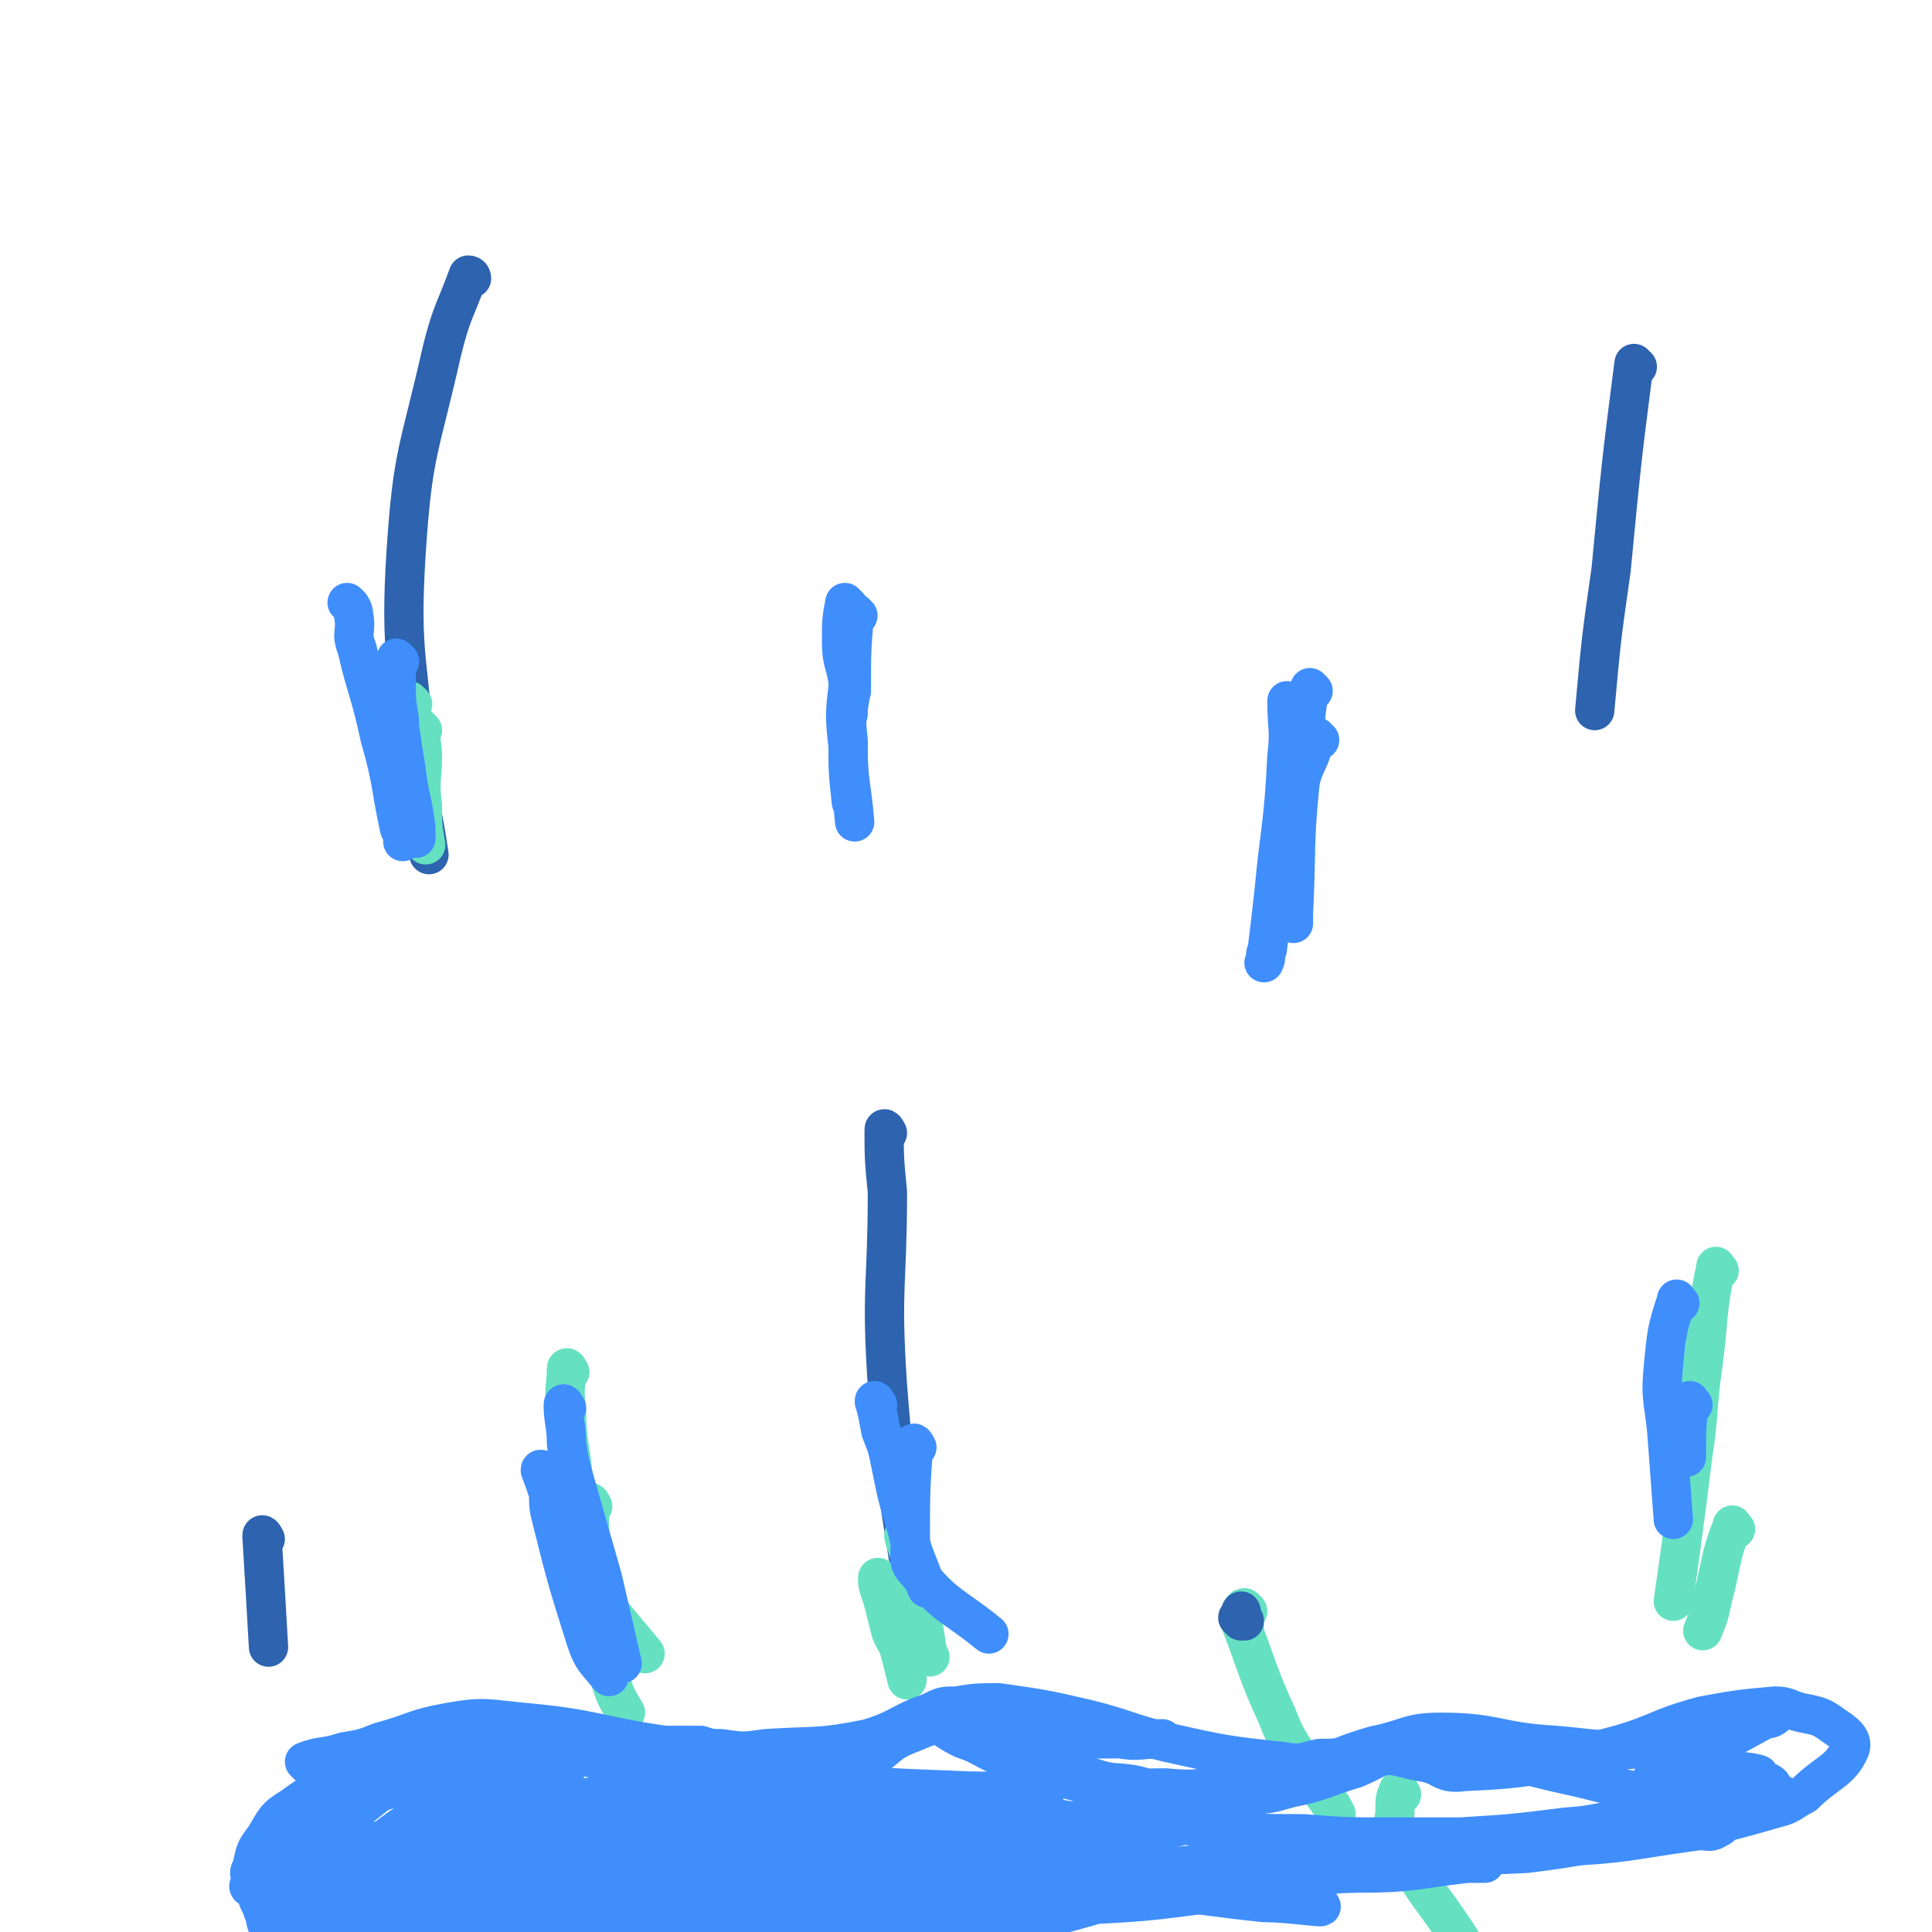 <svg viewBox='0 0 590 590' version='1.1' xmlns='http://www.w3.org/2000/svg' xmlns:xlink='http://www.w3.org/1999/xlink'><g fill='none' stroke='#2D63AF' stroke-width='12' stroke-linecap='round' stroke-linejoin='round'><path d='M144,85c0,0 0,-1 -1,-1 -4,11 -5,11 -8,23 -7,31 -9,31 -11,62 -2,32 1,32 3,65 1,13 2,13 4,27 '/><path d='M271,346c0,0 -1,-2 -1,-1 0,8 0,9 1,19 0,29 -2,29 0,59 3,39 5,39 10,78 '/><path d='M500,112c-1,0 -1,-1 -1,-1 -4,31 -4,32 -7,63 -3,21 -3,21 -5,43 '/><path d='M81,470c0,0 -1,-2 -1,-1 1,16 1,17 2,34 '/></g>
<g fill='none' stroke='#65E1C1' stroke-width='12' stroke-linecap='round' stroke-linejoin='round'><path d='M126,215c0,0 -1,-1 -1,-1 -1,6 -1,8 -1,15 0,8 0,8 0,17 0,2 1,2 1,4 '/><path d='M129,223c0,0 -1,-1 -1,-1 0,3 1,5 1,9 0,7 -1,7 0,15 0,6 0,6 1,12 '/><path d='M277,470c0,0 -1,-2 -1,-1 1,4 2,5 3,11 1,5 1,5 2,10 1,7 1,7 2,13 0,2 0,2 1,3 '/><path d='M269,483c0,0 -1,-2 -1,-1 0,3 1,4 2,8 1,4 1,4 2,8 1,3 2,3 3,7 1,4 1,4 2,8 '/><path d='M174,419c0,0 -1,-2 -1,-1 0,5 -1,6 0,12 0,11 1,10 2,21 0,8 -1,8 1,16 1,8 1,8 4,15 7,12 8,12 17,23 '/><path d='M181,460c0,0 -1,-2 -1,-1 0,5 0,7 0,13 0,6 -1,6 0,11 0,8 0,8 2,16 1,7 1,7 4,13 2,6 2,6 5,11 0,0 0,0 0,0 '/><path d='M380,497c0,0 -1,-2 -1,-1 5,13 5,15 11,28 3,8 4,8 8,15 3,5 3,5 7,10 2,3 2,3 3,5 '/><path d='M428,548c0,0 -1,-2 -1,-1 -1,2 -1,3 -1,6 0,4 -2,5 1,9 8,17 10,16 20,32 '/><path d='M525,388c-1,0 -1,-2 -1,-1 -3,14 -2,15 -4,30 -2,14 -1,14 -3,27 -2,16 -2,16 -4,31 -1,7 -1,7 -2,14 '/><path d='M530,467c-1,0 -1,-2 -1,-1 -4,10 -3,11 -6,22 -1,5 -1,5 -3,10 '/><path d='M381,492c0,0 -1,-1 -1,-1 -1,0 0,1 -1,2 '/></g>
<g fill='none' stroke='#2D63AF' stroke-width='12' stroke-linecap='round' stroke-linejoin='round'><path d='M379,495c0,0 -1,-1 -1,-1 '/><path d='M380,495c0,0 -1,-1 -1,-1 0,0 0,1 0,0 1,0 0,-1 0,-2 0,0 0,0 0,0 '/></g>
<g fill='none' stroke='#408EFC' stroke-width='12' stroke-linecap='round' stroke-linejoin='round'><path d='M94,539c0,0 -1,-1 -1,-1 5,-2 6,-1 12,-3 6,-1 6,-1 11,-3 11,-3 10,-4 21,-6 11,-2 12,-1 23,0 22,2 22,4 43,7 6,0 6,0 11,0 3,1 3,1 6,1 7,1 7,1 14,0 16,-1 16,0 31,-3 10,-3 10,-5 19,-8 4,-2 4,-2 8,-2 6,-1 7,-1 13,-1 14,2 14,2 27,5 12,3 12,4 24,7 18,4 18,4 36,6 6,1 6,0 11,-1 9,0 9,-1 19,-1 6,0 6,1 12,2 7,1 6,4 13,3 22,-1 22,-2 43,-7 16,-4 15,-6 30,-10 11,-2 11,-2 22,-3 4,0 4,1 8,2 5,1 6,1 10,4 3,2 6,4 5,7 -3,7 -7,7 -14,14 -4,2 -4,3 -8,4 -14,4 -14,4 -28,7 -7,1 -7,1 -15,2 -17,2 -17,3 -34,5 -19,1 -19,0 -39,0 -6,0 -6,0 -13,-1 -11,0 -11,-2 -22,0 -33,7 -33,10 -66,19 -20,5 -20,6 -40,8 -31,4 -32,0 -63,3 -24,3 -24,7 -48,9 -20,1 -20,0 -40,-3 -20,-2 -20,-2 -40,-7 -3,0 -4,0 -6,-3 -5,-6 -9,-6 -8,-13 0,-10 2,-12 10,-19 15,-13 17,-14 35,-21 14,-5 15,-5 30,-5 22,1 22,5 43,7 30,4 30,3 59,5 27,2 27,1 54,3 3,0 9,1 6,1 -20,0 -25,0 -51,-1 -27,-1 -27,-3 -54,-2 -26,0 -26,3 -52,5 -9,1 -9,0 -19,0 -1,0 -1,0 -2,0 '/><path d='M112,565c0,0 -1,-1 -1,-1 1,-1 2,0 4,0 4,0 4,-1 8,-1 22,0 22,1 44,1 11,1 11,1 21,0 28,-1 28,-2 56,-3 33,-2 33,-2 66,-2 7,0 7,1 13,1 9,1 9,0 18,1 3,0 6,-1 6,-1 0,1 -3,2 -6,2 -61,6 -61,5 -122,12 -34,3 -34,2 -67,8 -12,2 -14,4 -23,6 -1,1 1,0 2,-1 47,-5 47,-6 94,-9 51,-3 51,-3 103,-2 29,0 29,2 58,5 8,0 20,2 17,1 -5,-2 -17,-6 -35,-7 -47,-2 -48,-1 -96,1 -26,2 -26,3 -51,7 -11,1 -12,2 -21,5 -1,0 1,1 2,1 31,-2 31,-1 61,-4 46,-5 46,-8 92,-12 30,-3 30,0 60,-1 16,0 16,-1 33,-3 2,0 7,0 5,0 -15,-1 -20,-1 -40,-2 -11,0 -21,-1 -23,-1 -1,0 9,2 17,1 35,0 35,0 69,-3 21,-1 21,-2 43,-5 3,0 3,1 6,-1 1,0 0,-2 2,-3 3,-1 3,0 6,-1 5,-2 8,-2 10,-4 1,-1 -2,-1 -4,-1 -20,3 -20,3 -40,6 -27,4 -27,6 -54,9 -37,4 -38,2 -75,5 -33,3 -33,4 -65,6 -24,2 -24,0 -48,1 -17,1 -17,1 -34,2 -3,0 -7,1 -5,0 6,0 9,-1 19,-2 24,-3 24,-2 48,-6 10,-1 11,-1 21,-4 2,0 4,-1 3,-1 -6,-1 -8,-1 -17,-1 -34,4 -34,5 -69,9 -22,3 -22,4 -44,6 -18,2 -18,1 -35,4 -18,3 -17,6 -35,8 -6,1 -6,0 -12,-1 -1,0 -2,-1 -1,-1 26,-16 26,-21 56,-32 22,-7 23,-4 46,-5 7,0 11,2 13,3 1,1 -3,1 -7,2 -24,3 -24,1 -48,6 -23,6 -22,8 -45,16 -8,3 -15,7 -16,7 0,-1 7,-7 15,-9 29,-7 30,-6 60,-9 16,-2 16,-2 32,-3 1,0 4,0 2,0 -16,1 -19,-2 -38,1 -29,4 -28,6 -57,13 -8,2 -7,4 -15,6 -2,1 -4,1 -3,0 21,-17 21,-22 46,-36 14,-9 16,-5 32,-10 3,0 6,0 5,-1 -2,-1 -6,-2 -12,-1 -24,3 -25,3 -48,11 -11,3 -12,4 -20,10 -7,6 -7,7 -12,15 -2,3 -2,4 -2,8 0,2 0,2 1,4 0,2 1,4 1,3 1,-1 0,-3 1,-7 1,-3 1,-3 2,-6 3,-9 1,-10 5,-18 4,-6 5,-6 11,-11 7,-5 8,-4 16,-8 2,-1 4,-2 4,-2 -1,0 -3,1 -5,2 -5,2 -5,2 -10,4 -8,5 -9,4 -17,10 -5,3 -5,4 -8,9 -3,4 -3,4 -4,9 -1,2 -1,2 0,4 2,5 1,8 6,10 12,7 14,8 29,8 28,-1 29,-6 57,-11 19,-3 19,-2 37,-5 7,-2 14,-3 14,-4 -1,-2 -7,-2 -14,-2 -14,0 -14,1 -28,3 -25,2 -26,7 -50,6 -15,0 -15,-5 -29,-9 -4,-2 -4,-3 -8,-3 -3,1 -3,3 -6,5 -1,1 -2,2 -1,3 7,4 8,7 17,6 36,-2 36,-5 72,-12 25,-4 25,-5 49,-10 12,-3 11,-4 23,-7 5,-1 6,0 10,-1 0,0 0,-2 -1,-2 -31,3 -31,2 -62,8 -22,3 -21,5 -42,11 -25,6 -24,7 -49,12 -4,2 -6,1 -9,1 -1,0 2,1 3,0 34,-11 33,-14 67,-23 34,-9 34,-9 68,-13 20,-2 20,1 39,2 8,0 14,-1 17,0 1,1 -5,3 -10,4 -30,5 -31,4 -61,8 -30,4 -30,3 -60,8 -20,3 -19,5 -39,7 -5,1 -5,0 -10,-2 -6,-2 -6,-2 -12,-5 -3,-1 -6,0 -5,-3 3,-7 4,-9 11,-15 16,-12 17,-11 34,-20 4,-2 7,-2 9,-2 1,1 -2,2 -3,3 -18,13 -18,12 -35,26 -7,5 -5,7 -12,13 -5,4 -5,3 -11,6 -3,1 -6,2 -6,1 0,0 3,-2 7,-3 21,-7 21,-10 42,-12 33,-2 34,2 67,5 20,2 20,2 40,5 5,1 9,0 9,1 0,2 -5,4 -11,5 -24,6 -24,4 -48,9 -23,5 -23,5 -45,11 -7,1 -9,1 -14,3 -1,1 1,1 2,1 39,-4 39,-3 78,-9 9,-2 9,-4 18,-6 16,-4 19,-5 33,-8 1,0 -2,1 -3,1 -37,10 -36,11 -73,20 -13,3 -13,2 -27,4 -9,2 -15,2 -18,3 -2,1 4,2 8,1 13,-1 13,-1 25,-3 22,-4 22,-4 43,-8 14,-4 14,-4 29,-8 17,-5 17,-6 34,-12 2,-1 8,-1 5,-1 -24,5 -29,6 -58,12 -6,1 -16,3 -13,2 9,-2 18,-4 37,-8 24,-6 24,-6 48,-11 5,-1 5,0 9,-1 '/><path d='M214,585c0,0 -1,-1 -1,-1 3,-1 4,-1 8,-1 8,0 8,0 15,0 21,1 21,3 41,2 6,-1 13,-4 10,-5 -9,-6 -19,-7 -33,-10 -1,0 1,2 2,2 19,0 20,-1 40,-3 0,0 0,0 0,0 '/><path d='M401,211c0,0 -1,-1 -1,-1 -2,11 -1,12 -3,23 -1,10 -2,9 -3,19 -1,11 0,11 -1,23 '/><path d='M403,226c0,0 -1,-1 -1,-1 -1,1 -1,2 -1,3 -2,6 -3,6 -4,11 -2,20 -1,20 -2,40 0,1 0,1 0,3 '/><path d='M394,215c0,0 -1,-1 -1,-1 0,8 1,9 0,17 -1,21 -2,21 -4,42 -1,9 -1,9 -2,17 -1,2 0,2 -1,4 '/><path d='M268,429c0,0 -1,-2 -1,-1 1,3 1,4 2,9 2,5 2,5 3,10 2,10 2,10 5,20 2,9 3,9 6,18 0,0 0,0 0,0 '/><path d='M280,442c0,0 -1,-2 -1,-1 -1,14 -1,15 -1,30 0,5 -1,6 2,9 9,11 11,10 22,19 '/><path d='M173,430c0,0 -1,-2 -1,-1 0,5 1,6 1,12 1,6 1,6 3,13 4,14 4,14 8,28 3,13 3,13 6,26 '/><path d='M168,450c0,0 -1,-1 -1,-1 0,0 1,1 1,3 0,5 -1,5 0,10 5,20 5,20 11,39 2,6 3,6 7,11 '/><path d='M166,450c0,0 -1,-2 -1,-1 2,5 2,6 4,11 7,20 8,19 14,39 1,2 1,2 1,4 '/><path d='M107,185c0,0 -1,-1 -1,-1 1,1 2,2 2,4 1,5 -1,5 1,10 3,13 4,13 7,27 4,14 3,14 6,28 1,2 1,2 1,4 '/><path d='M122,202c0,0 -1,-1 -1,-1 0,4 0,5 0,10 0,6 1,6 1,11 1,7 1,7 2,13 1,9 2,9 3,18 0,1 0,1 0,3 '/><path d='M259,185c0,0 -1,-1 -1,-1 -1,5 -1,6 -1,12 0,6 1,6 2,12 0,5 0,5 0,10 '/><path d='M262,188c0,0 -1,-1 -1,-1 -1,11 -1,12 -1,23 -1,8 -2,8 -1,16 0,10 0,10 1,19 '/><path d='M260,211c0,0 -1,-1 -1,-1 -1,8 -1,9 0,18 0,11 1,11 2,23 '/><path d='M513,398c-1,0 -1,-2 -1,-1 -3,9 -3,10 -4,20 -1,10 0,10 1,20 1,14 1,13 2,27 '/><path d='M517,429c-1,0 -1,-2 -1,-1 -1,7 -1,8 -1,17 '/><path d='M293,549c0,0 -1,-1 -1,-1 2,-1 2,0 5,-1 2,0 2,0 4,0 9,3 9,5 18,8 3,1 3,0 7,1 9,0 9,0 18,0 9,1 9,1 17,1 4,1 4,1 9,1 14,2 14,2 28,2 13,1 13,1 26,1 11,0 11,0 22,0 16,-1 16,-1 32,-3 12,-1 12,-1 25,-3 9,-1 9,-1 17,-3 3,0 3,0 6,-1 0,0 1,0 1,0 -2,1 -2,2 -5,2 -18,3 -18,2 -35,5 -34,5 -34,6 -68,12 -16,3 -16,4 -33,6 -32,4 -32,5 -64,6 -19,1 -19,1 -38,-2 -12,-2 -12,-4 -24,-8 -8,-2 -8,-1 -16,-4 -2,0 -3,0 -3,-1 0,-2 1,-3 3,-4 14,-3 14,-4 29,-5 22,-1 22,2 44,1 12,0 12,-1 25,-2 11,-1 11,-1 22,-2 1,0 4,0 3,0 -1,1 -4,2 -8,3 -16,3 -16,4 -33,5 -21,2 -22,2 -43,1 -12,-1 -12,-2 -23,-5 -5,-1 -5,-1 -8,-4 -2,0 -1,-1 -2,-3 0,-1 -1,-2 0,-3 1,-2 1,-2 4,-4 5,-4 5,-4 11,-7 7,-5 6,-6 14,-9 7,-3 8,-3 16,-3 6,1 6,3 12,5 6,3 6,4 12,6 7,4 7,4 15,6 6,2 6,1 12,2 5,1 5,2 10,2 6,1 6,1 11,1 7,1 7,1 13,0 7,0 7,0 14,-2 10,-2 10,-3 20,-6 7,-3 7,-4 14,-6 6,-2 7,-1 13,-1 13,2 13,3 25,6 8,2 8,2 17,4 8,2 8,2 16,4 9,2 9,3 18,4 4,1 4,0 9,-1 5,0 5,0 11,-1 2,0 2,0 5,0 0,-1 0,-1 1,-1 0,0 1,0 1,0 0,1 -1,0 -3,0 0,0 0,0 -1,0 -1,0 -2,1 -2,0 0,0 0,-1 1,-2 1,-1 2,0 2,-1 0,0 -1,-1 -2,-1 -2,0 -2,2 -5,1 -8,0 -8,-2 -17,-3 -5,0 -5,1 -9,1 -1,0 -2,0 -2,0 7,0 8,0 16,0 8,-1 12,0 15,-1 1,0 -3,-1 -6,-1 -9,1 -9,1 -19,2 -4,1 -7,2 -8,1 0,0 3,0 5,-2 4,-2 4,-2 8,-5 11,-6 11,-6 22,-12 2,0 3,-1 3,-1 0,0 -2,0 -4,0 -5,2 -5,2 -10,3 -7,3 -7,3 -15,5 -6,1 -6,2 -12,2 -13,1 -14,0 -26,-1 -18,-1 -18,-4 -35,-4 -10,0 -10,2 -20,4 -14,4 -14,6 -27,10 -9,2 -9,1 -18,2 -9,1 -9,2 -19,1 -11,0 -11,1 -23,-1 -14,-3 -14,-4 -28,-9 -5,-2 -5,-3 -11,-5 -4,-2 -7,-4 -7,-5 -1,-1 2,1 5,2 4,1 4,2 8,2 21,2 21,1 42,1 6,1 6,0 13,0 '/></g>
</svg>